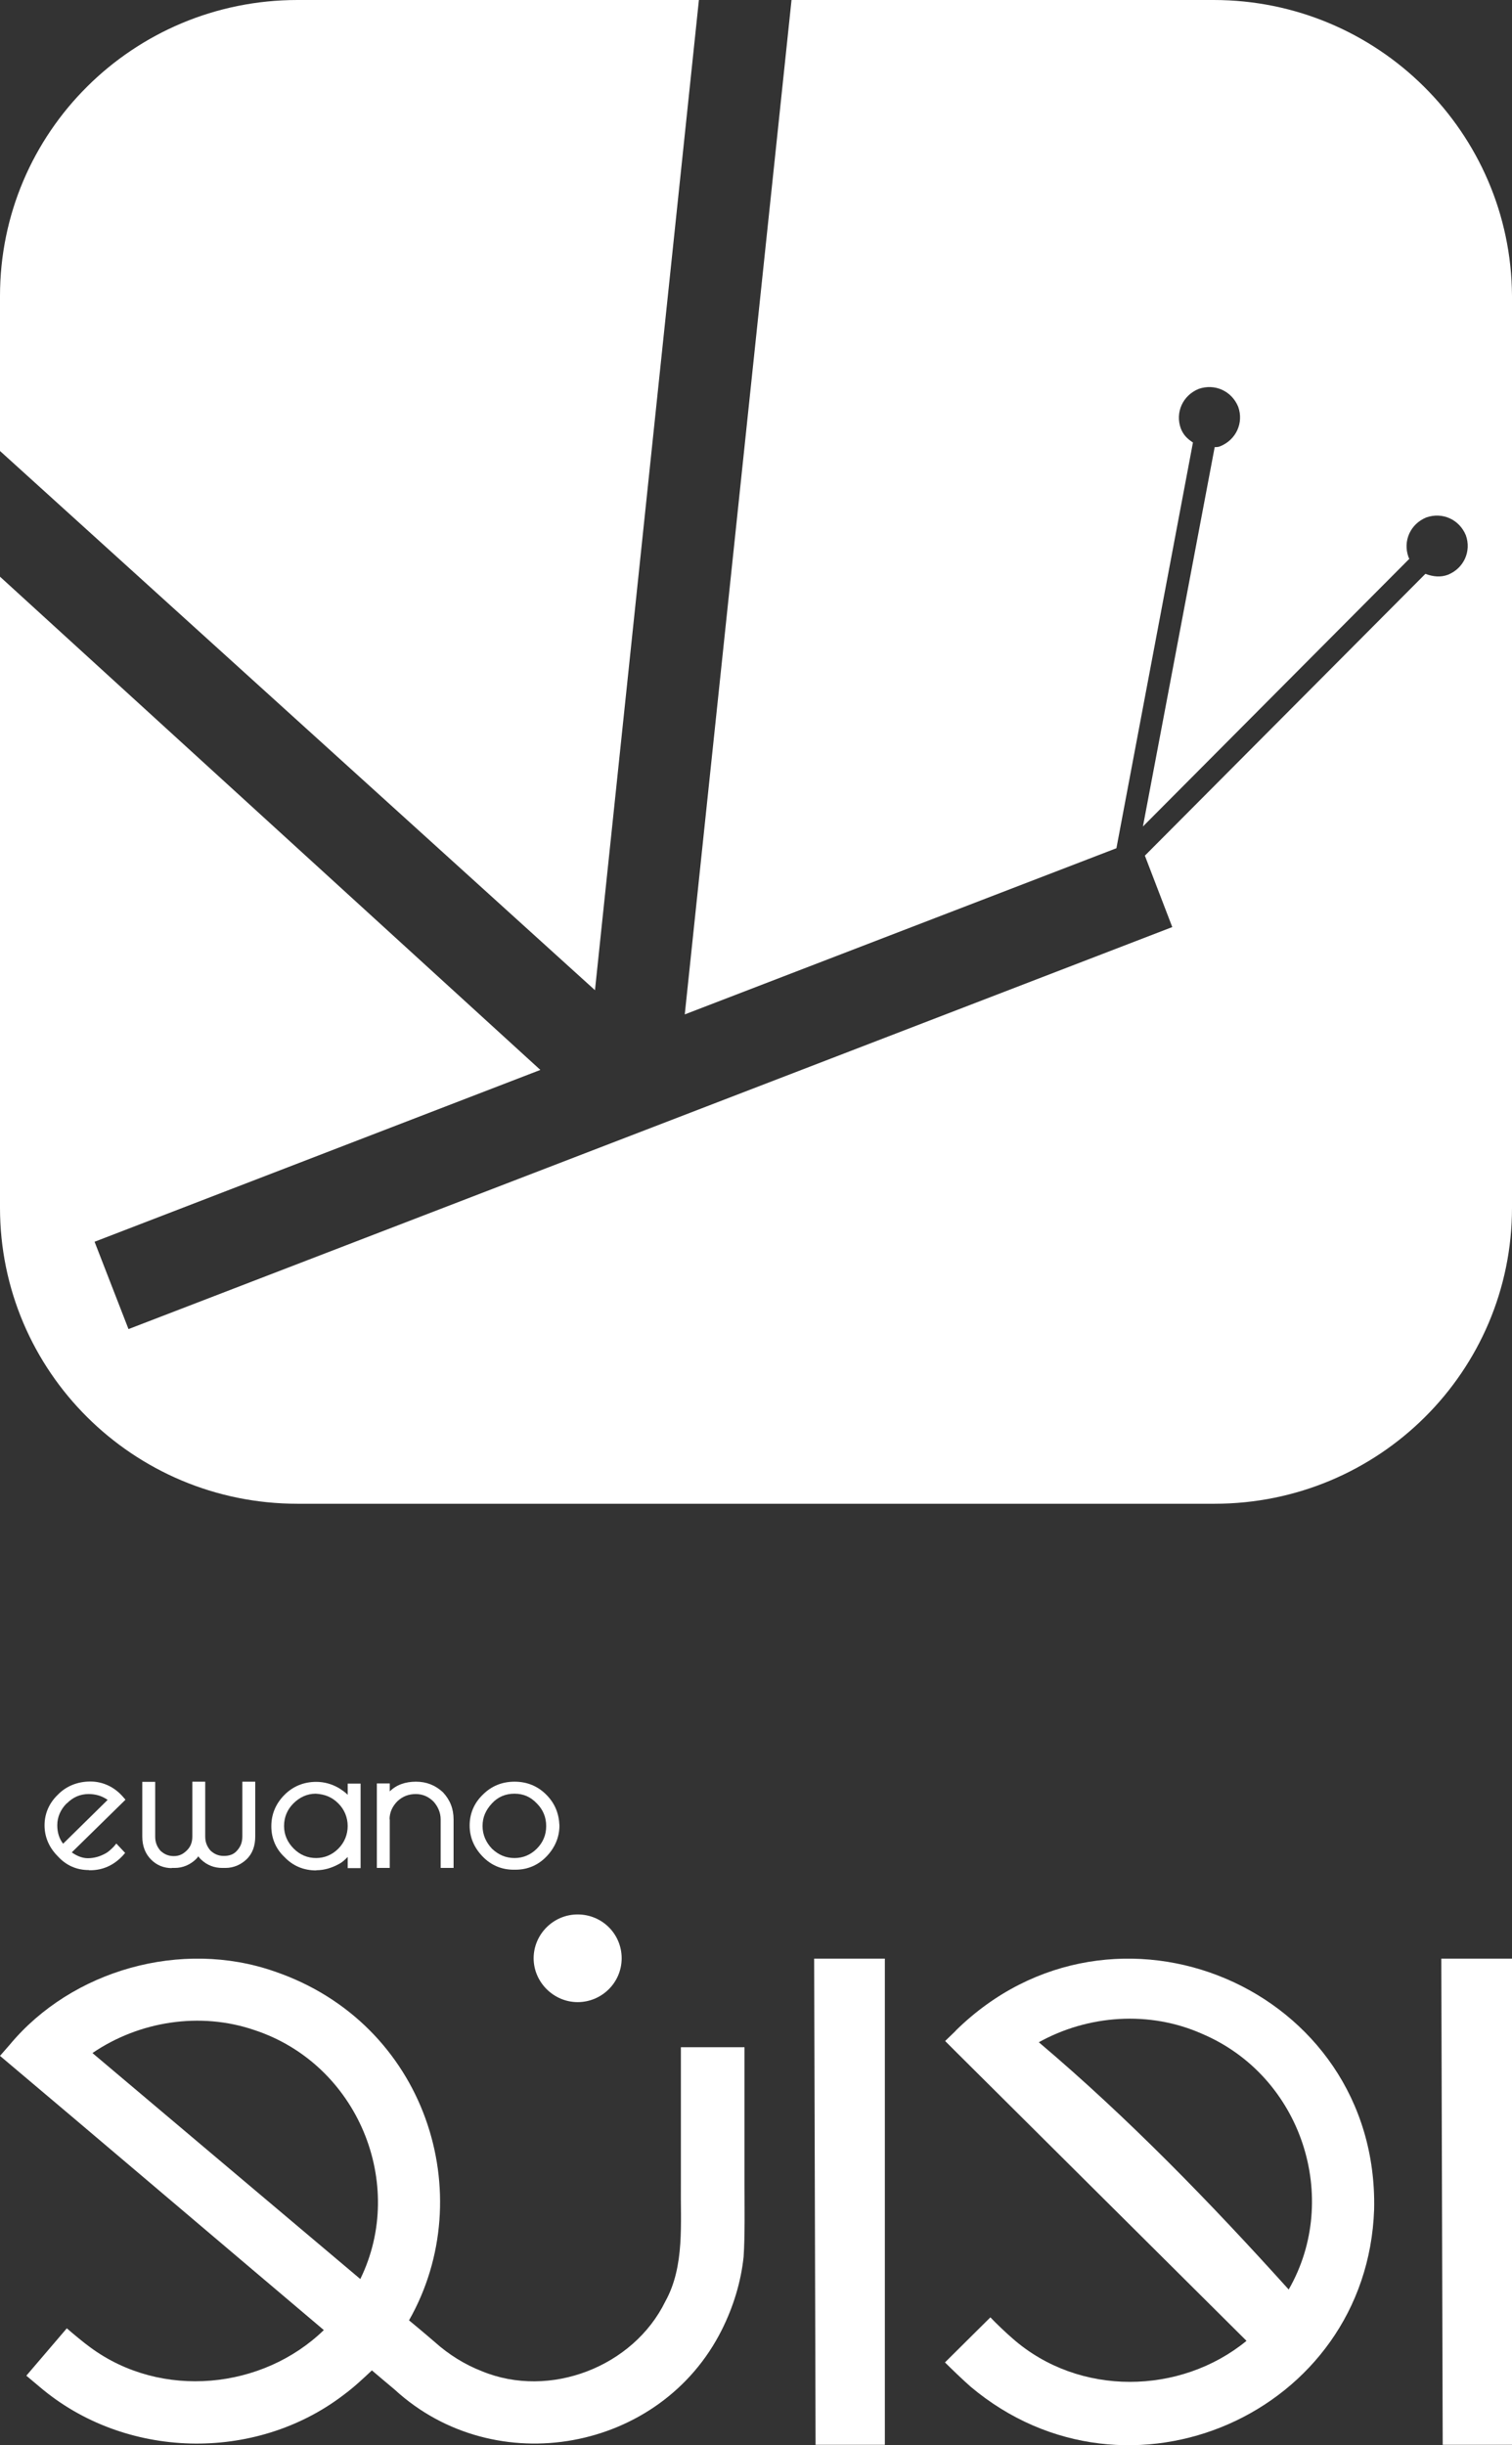 <?xml version="1.0" encoding="UTF-8"?>
<svg id="Layer_2" data-name="Layer 2" xmlns="http://www.w3.org/2000/svg" viewBox="0 0 85.54 138.31">
  <rect x="0" y="0" width="85.54" height="138.31" fill="#333333" stroke="none"/>
  <defs>
    <style>
      .cls-1 {
        fill: #fff;
        stroke-width: 0px;
      }
    </style>
  </defs>
  <g id="Layer_1-2" data-name="Layer 1">
    <g>
      <path class="cls-1" d="M17.89,105.79c.45,0,.88-.13,1.28-.35.2-.1.35-.25.5-.4v.63h.73v-4.78h-.73v.63c-.15-.15-.3-.25-.5-.38-.4-.23-.83-.35-1.28-.35-.7,0-1.31.25-1.79.73-.5.5-.75,1.1-.75,1.78s.25,1.28.75,1.75c.48.5,1.08.75,1.79.75ZM16.6,102.01c.35-.35.78-.55,1.26-.55.53.03.93.2,1.28.55s.53.8.53,1.28-.18.93-.53,1.28c-.35.35-.78.53-1.26.53s-.91-.18-1.26-.53c-.35-.35-.55-.78-.55-1.28s.18-.93.53-1.28Z"/>
      <path class="cls-1" d="M9.71,105.66h.18c.45,0,.86-.18,1.18-.48.05-.05.1-.1.15-.18.05.08.1.13.15.18.35.33.75.48,1.21.48h.18c.45,0,.86-.18,1.18-.48.35-.33.5-.78.5-1.3v-3.1h-.73v3.1c0,.33-.1.58-.3.8-.2.23-.45.3-.75.3s-.53-.1-.75-.3c-.2-.23-.3-.48-.3-.8v-3.1h-.73v3.1c0,.33-.1.58-.3.78-.23.23-.45.33-.75.33s-.53-.1-.75-.3c-.2-.23-.3-.48-.3-.8v-3.1h-.73v3.1c0,.55.18.98.5,1.3.33.33.73.48,1.18.48Z"/>
      <path class="cls-1" d="M22.04,102.91c0-.38.15-.73.45-1.03.3-.28.65-.4,1.03-.4.4,0,.73.15,1.01.43.25.28.4.63.4,1v2.75h.73v-2.75c0-.6-.2-1.1-.6-1.53-.43-.4-.93-.6-1.53-.6s-1.11.18-1.48.55v-.45h-.73v4.78h.73v-2.75Z"/>
      <path class="cls-1" d="M29.06,105.76h.1c.68,0,1.28-.25,1.76-.75.48-.5.73-1.1.73-1.75-.03-.68-.25-1.25-.75-1.75-.48-.48-1.08-.73-1.79-.73s-1.31.25-1.79.73c-.5.48-.75,1.08-.75,1.75s.25,1.25.73,1.75c.48.5,1.08.75,1.76.75ZM27.83,102.01c.35-.38.78-.55,1.28-.55s.91.18,1.26.55c.35.35.53.78.53,1.28s-.18.93-.53,1.28c-.35.35-.78.53-1.26.53-.5,0-.91-.18-1.28-.53-.33-.35-.53-.78-.53-1.28s.18-.9.53-1.28Z"/>
      <path class="cls-1" d="M5.03,105.79h.08c.7,0,1.33-.28,1.84-.83l.13-.15-.5-.53-.15.18c-.15.15-.3.3-.5.4-.28.15-.6.25-.96.25-.28,0-.58-.1-.91-.33l3.04-2.98-.13-.15c-.5-.58-1.16-.88-1.86-.88s-1.36.25-1.84.75c-.5.48-.75,1.08-.75,1.73s.25,1.25.75,1.75c.48.53,1.08.78,1.76.78ZM3.78,102.01c.35-.35.75-.53,1.23-.53.4,0,.75.1,1.08.33l-2.52,2.48c-.23-.3-.33-.65-.33-1.05,0-.45.18-.88.53-1.23Z"/>
      <path class="cls-1" d="M54.07,114.87l-.6.58.6.6,16.45,16.36c-3.72,3.05-9.46,3.18-13.23-.13-.33-.28-.96-.88-1.26-1.2l-2.57,2.55c.35.35,1.08,1.05,1.46,1.38,8.88,7.46,22.42,1.5,22.82-10.03.28-12.53-14.74-18.91-23.68-10.11ZM72.91,129.51c-4.4-4.88-9.08-9.71-14.14-13.99,2.79-1.55,6.26-1.8,9.23-.48,5.66,2.4,7.87,9.31,4.91,14.46Z"/>
      <path class="cls-1" d="M42.12,115.8h-3.6v7.73c-.03,2.2.23,4.65-.88,6.65-1.81,3.7-6.54,5.53-10.37,3.95-.98-.38-1.89-.95-2.67-1.65,0,0-.73-.63-1.46-1.23,4.03-7.08.98-16.81-7.62-19.74-5.26-1.83-11.45-.08-14.97,4.15l-.55.63c4.81,4.05,12.43,10.53,18.32,15.51-3.45,3.35-9.18,3.95-13.21.98-.35-.25-1.01-.8-1.33-1.08l-2.29,2.68.75.63c4.81,4.1,12.18,4.3,17.21.45.58-.43,1.08-.9,1.59-1.38.45.38.88.75,1.28,1.08,5.69,5.23,15.07,3.53,18.52-3.38.65-1.3,1.08-2.7,1.23-4.13.08-1.18.05-2.9.05-4.13v-7.73ZM20.38,128.91c-3.8-3.2-10.74-9.06-15.15-12.78,2.64-1.8,6.09-2.35,9.16-1.3,5.86,1.93,8.63,8.71,5.99,14.09Z"/>
      <path class="cls-1" d="M30.19,110.77c0,1.35,1.13,2.48,2.49,2.48s2.49-1.1,2.49-2.48-1.11-2.48-2.49-2.48-2.49,1.13-2.49,2.48Z"/>
      <polygon class="cls-1" points="81.54 110.79 81.62 138.29 85.54 138.29 85.54 110.79 81.54 110.79"/>
      <polygon class="cls-1" points="46.14 138.29 50.06 138.29 50.06 110.79 46.06 110.79 46.14 138.29"/>
    </g>
    <g>
      <path class="cls-1" d="M39.54,0h-22.71C7.53,0,0,7.49,0,16.74v8.77l33.66,30.5L39.54,0Z"/>
      <path class="cls-1" d="M68.66,0h-23.88l-6.04,57.38,24.42-9.4,4.33-22.95c-.32-.21-.54-.42-.69-.8-.32-.9.11-1.86,1.01-2.23.91-.32,1.87.11,2.24,1.01.32.9-.11,1.86-1.01,2.23-.11.05-.21.05-.32.05l-4.06,21.46,15.07-15.14c0-.05-.05-.05-.05-.11-.32-.9.11-1.86,1.01-2.23.91-.32,1.87.11,2.24,1.01.32.9-.11,1.86-1.01,2.23-.43.16-.85.11-1.28-.05l-15.87,15.94,1.55,4.04L7.27,75.18l-1.92-4.94,25.22-9.72L0,32.62v35.7c0,9.24,7.53,16.74,16.83,16.74h51.88c9.3,0,16.83-7.49,16.83-16.74V16.74c-.05-9.24-7.59-16.74-16.88-16.74Z"/>
    </g>
  </g>
</svg>